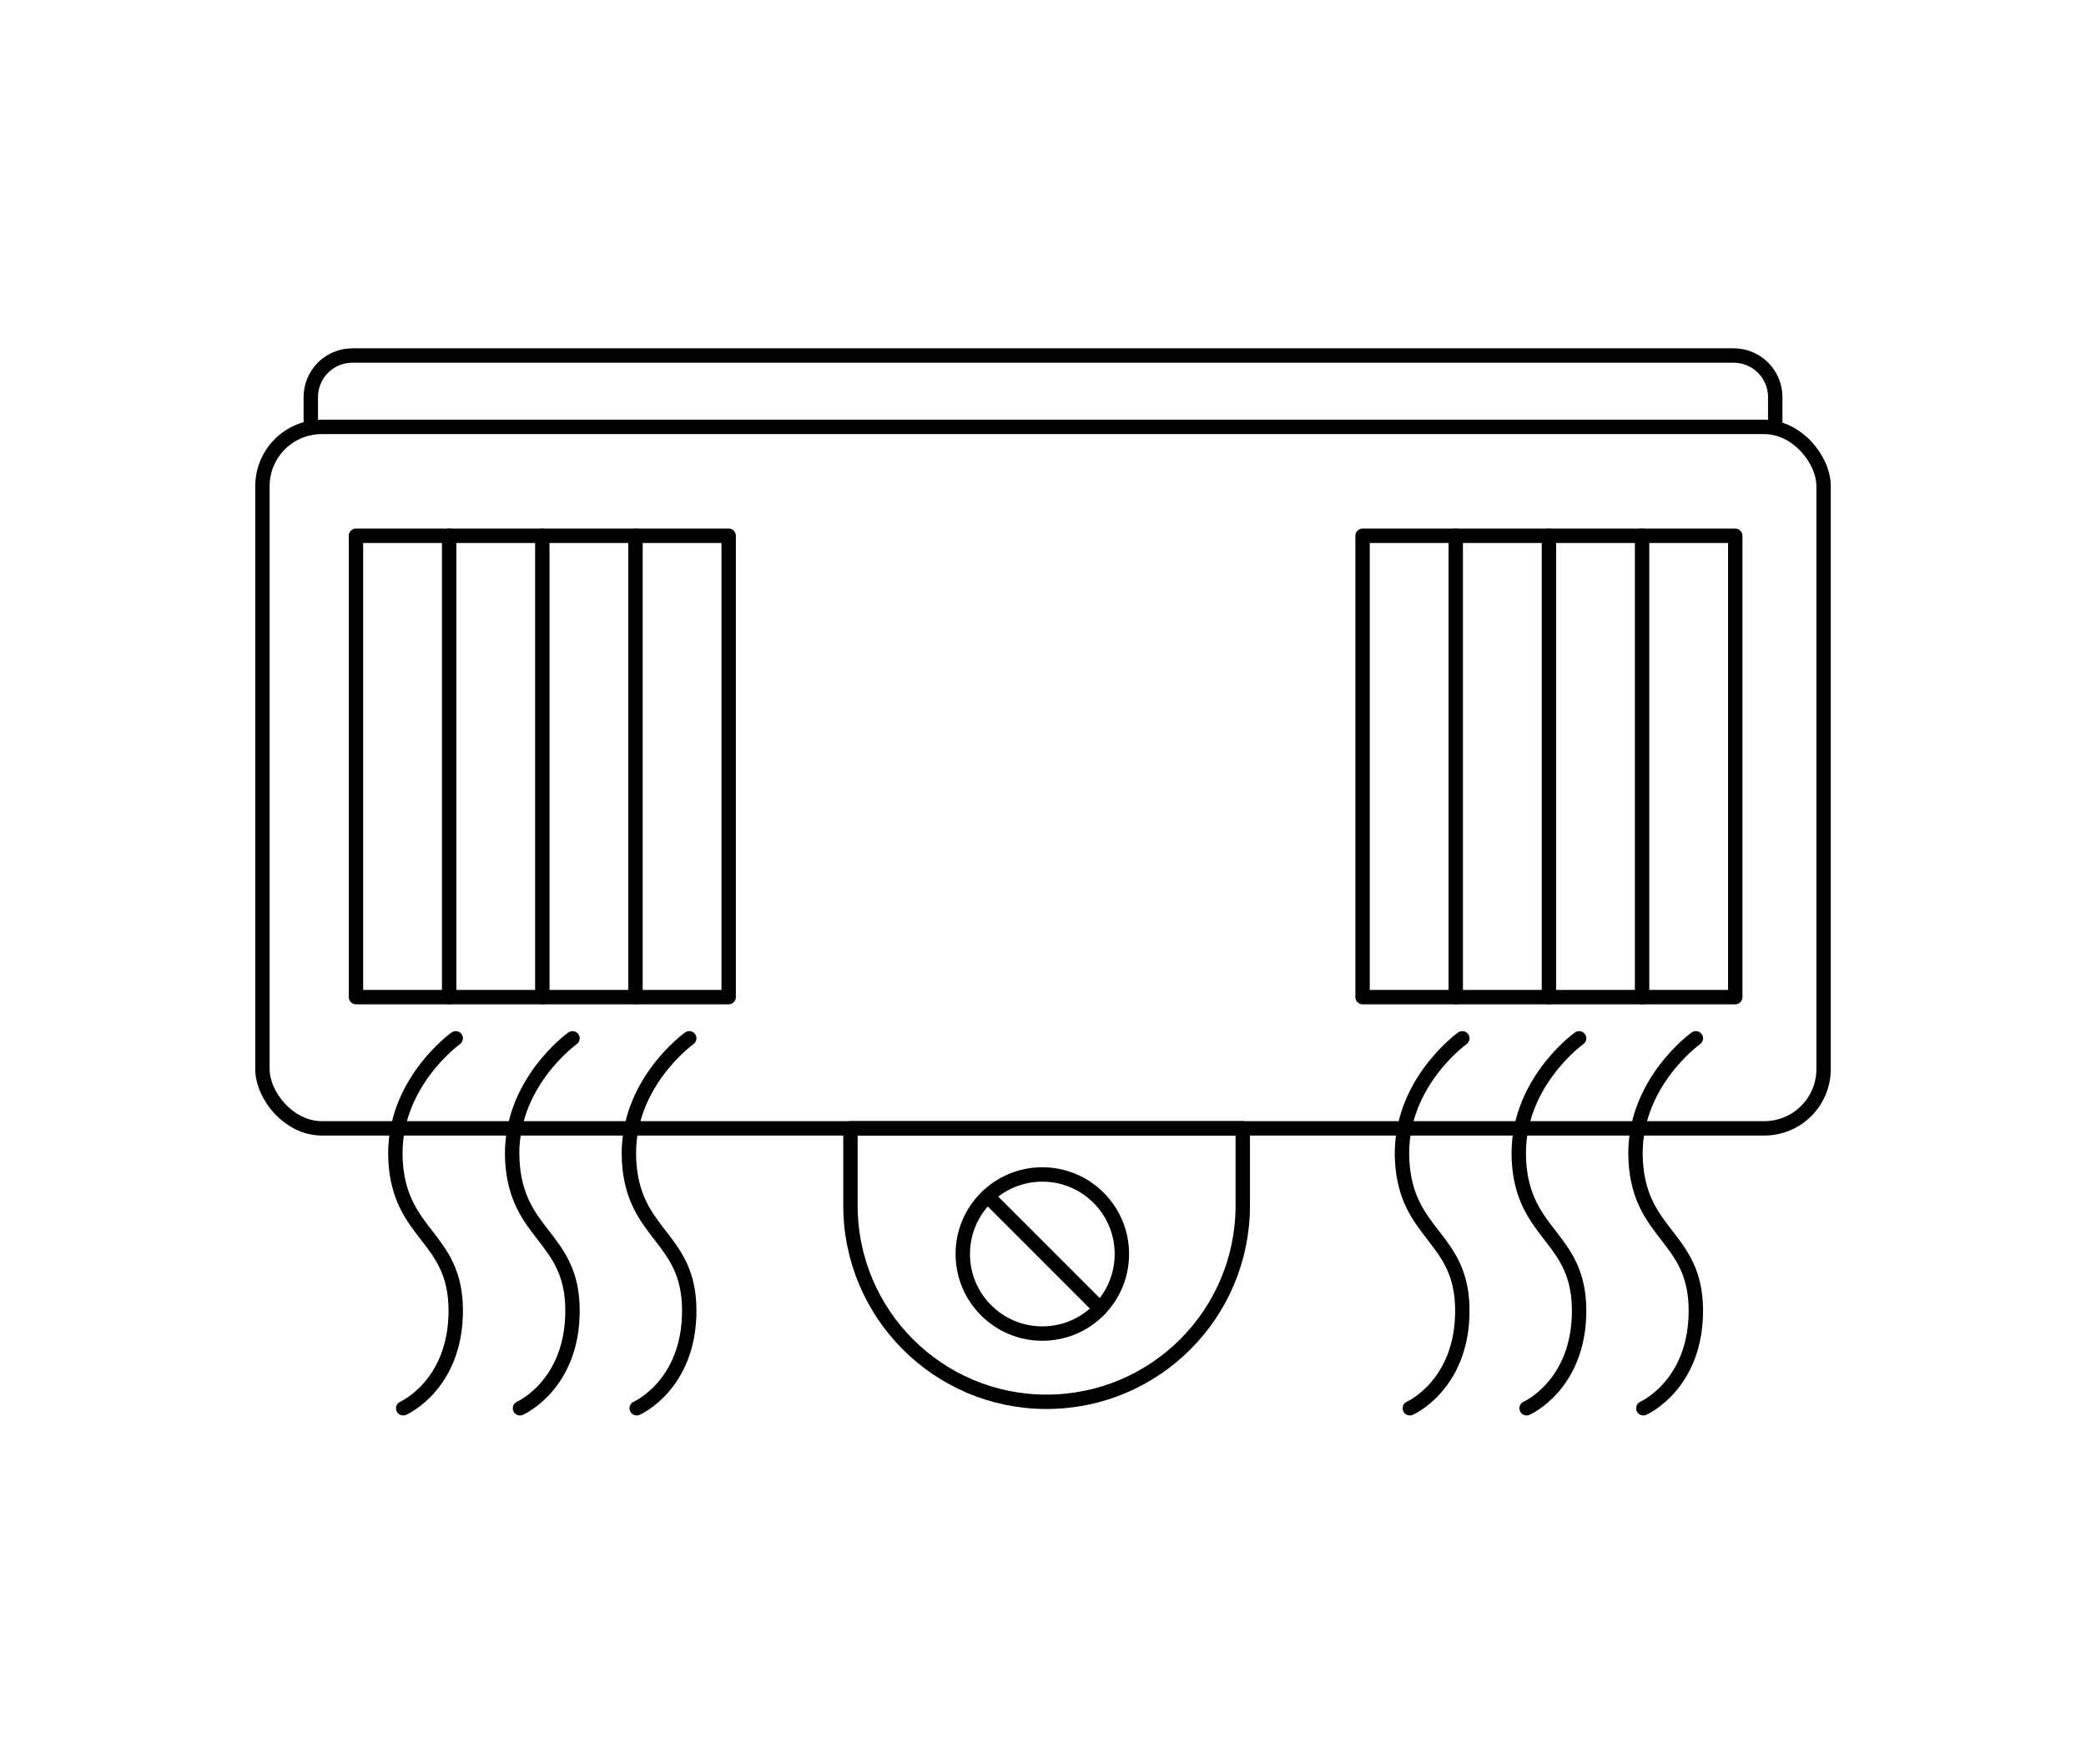 <?xml version="1.0" encoding="UTF-8"?>
<svg id="Layer_1" data-name="Layer 1" xmlns="http://www.w3.org/2000/svg" viewBox="0 0 72.475 61.278">
  <g>
    <rect x="9.118" y="14.831" width="54.24" height="24.37" rx="2.06" ry="2.06" fill="none" stroke="#000" stroke-linecap="round" stroke-linejoin="round" stroke-width=".5"/>
    <path d="M10.798,14.861v-1.066c0-.798.647-1.444,1.444-1.444h47.992c.798,0,1.444.647,1.444,1.444v1.066" fill="none" stroke="#000" stroke-linecap="round" stroke-linejoin="round" stroke-width=".5"/>
    <path d="M43.178,39.201v2.68c0,3.77-3.05,6.82-6.82,6.82-3.76,0-6.81-3.05-6.81-6.82v-2.68h13.63Z" fill="none" stroke="#000" stroke-linecap="round" stroke-linejoin="round" stroke-width=".5"/>
    <circle cx="36.214" cy="43.567" r="2.764" fill="none" stroke="#000" stroke-linecap="round" stroke-linejoin="round" stroke-width=".5"/>
    <line x1="34.317" y1="41.56" x2="38.222" y2="45.465" fill="none" stroke="#000" stroke-linecap="round" stroke-linejoin="round" stroke-width=".5"/>
  </g>
  <g>
    <rect x="12.368" y="18.614" width="12.948" height="16.028" fill="none" stroke="#000" stroke-linecap="round" stroke-linejoin="round" stroke-width=".5"/>
    <line x1="15.605" y1="18.614" x2="15.605" y2="34.642" fill="none" stroke="#000" stroke-linecap="round" stroke-linejoin="round" stroke-width=".5"/>
    <line x1="18.842" y1="18.614" x2="18.842" y2="34.642" fill="none" stroke="#000" stroke-linecap="round" stroke-linejoin="round" stroke-width=".5"/>
    <line x1="22.079" y1="18.614" x2="22.079" y2="34.642" fill="none" stroke="#000" stroke-linecap="round" stroke-linejoin="round" stroke-width=".5"/>
  </g>
  <g>
    <rect x="47.341" y="18.614" width="12.948" height="16.028" fill="none" stroke="#000" stroke-linecap="round" stroke-linejoin="round" stroke-width=".5"/>
    <line x1="50.578" y1="18.614" x2="50.578" y2="34.642" fill="none" stroke="#000" stroke-linecap="round" stroke-linejoin="round" stroke-width=".5"/>
    <line x1="53.815" y1="18.614" x2="53.815" y2="34.642" fill="none" stroke="#000" stroke-linecap="round" stroke-linejoin="round" stroke-width=".5"/>
    <line x1="57.052" y1="18.614" x2="57.052" y2="34.642" fill="none" stroke="#000" stroke-linecap="round" stroke-linejoin="round" stroke-width=".5"/>
  </g>
  <g>
    <path d="M15.834,36.073s-2.226,1.585-2.092,4.228,2.092,2.644,2.092,5.234-1.825,3.391-1.825,3.391" fill="none" stroke="#000" stroke-linecap="round" stroke-linejoin="round" stroke-width=".5"/>
    <path d="M19.891,36.073s-2.226,1.585-2.092,4.228c.134,2.644,2.092,2.644,2.092,5.234s-1.825,3.391-1.825,3.391" fill="none" stroke="#000" stroke-linecap="round" stroke-linejoin="round" stroke-width=".5"/>
    <path d="M23.947,36.073s-2.226,1.585-2.092,4.228c.134,2.644,2.092,2.644,2.092,5.234s-1.825,3.391-1.825,3.391" fill="none" stroke="#000" stroke-linecap="round" stroke-linejoin="round" stroke-width=".5"/>
  </g>
  <g>
    <path d="M50.807,36.073s-2.226,1.585-2.092,4.228c.134,2.644,2.092,2.644,2.092,5.234s-1.825,3.391-1.825,3.391" fill="none" stroke="#000" stroke-linecap="round" stroke-linejoin="round" stroke-width=".5"/>
    <path d="M54.864,36.073s-2.226,1.585-2.092,4.228,2.092,2.644,2.092,5.234-1.825,3.391-1.825,3.391" fill="none" stroke="#000" stroke-linecap="round" stroke-linejoin="round" stroke-width=".5"/>
    <path d="M58.92,36.073s-2.226,1.585-2.092,4.228,2.092,2.644,2.092,5.234-1.825,3.391-1.825,3.391" fill="none" stroke="#000" stroke-linecap="round" stroke-linejoin="round" stroke-width=".5"/>
  </g>
</svg>